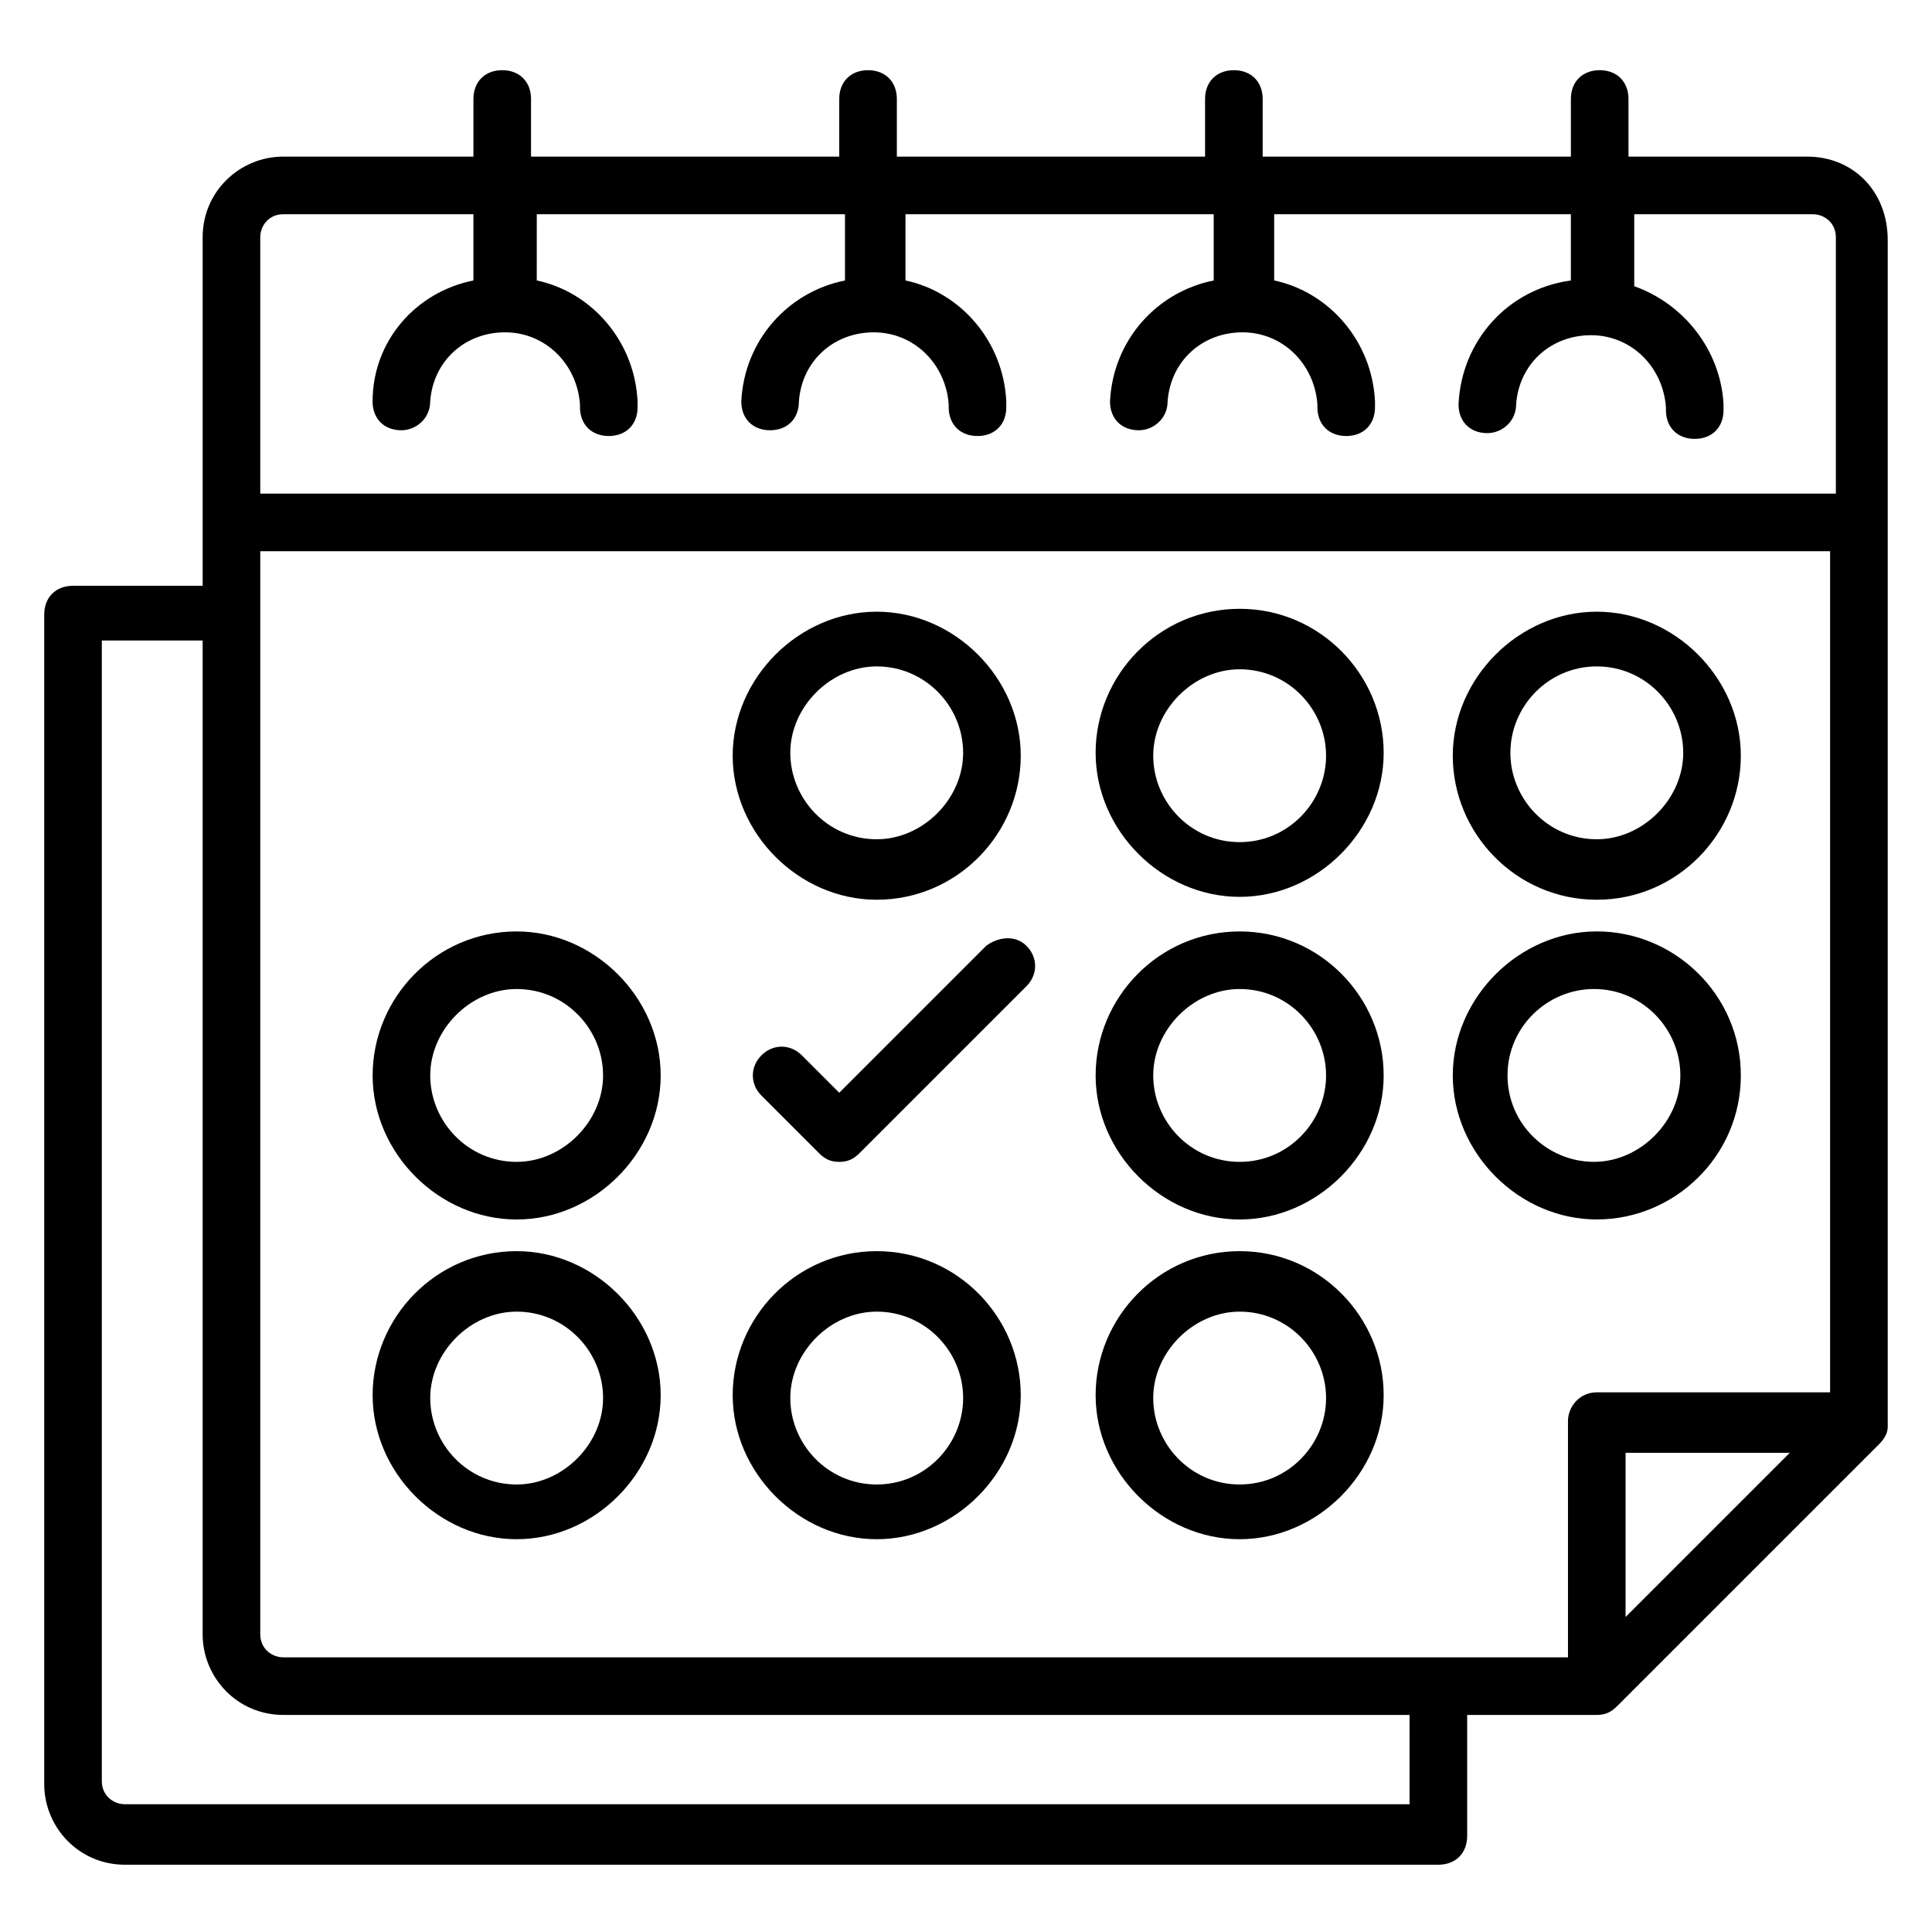<?xml version="1.0" encoding="UTF-8"?>
<!-- Uploaded to: SVG Repo, www.svgrepo.com, Generator: SVG Repo Mixer Tools -->
<svg fill="#000000" width="800px" height="800px" version="1.1" viewBox="144 144 512 512" xmlns="http://www.w3.org/2000/svg">
 <g>
  <path d="m622.89 185.5h-47.324v-15.266c0-4.582-3.055-7.633-7.633-7.633-4.582 0-7.633 3.055-7.633 7.633v15.266h-81.68v-15.266c0-4.582-3.055-7.633-7.633-7.633-4.582 0-7.633 3.055-7.633 7.633v15.266h-81.68v-15.266c0-4.582-3.055-7.633-7.633-7.633-4.582 0-7.633 3.055-7.633 7.633v15.266h-81.68v-15.266c0-4.582-3.055-7.633-7.633-7.633-4.582 0-7.633 3.055-7.633 7.633v15.266h-50.383c-11.449 0-21.375 9.16-21.375 21.375v92.363l-34.352 0.004c-4.582 0-7.633 3.055-7.633 7.633v309.92c0 11.449 9.16 21.375 21.375 21.375h348.09c4.582 0 7.633-3.055 7.633-7.633v-32.062h34.352c2.289 0 3.816-0.762 5.344-2.289l69.465-69.465c1.527-1.527 2.289-3.055 2.289-4.582v-314.5c0-12.977-9.16-22.137-21.375-22.137zm-409.92 21.375c0-3.055 2.289-6.106 6.106-6.106h50.383v17.559c-15.266 3.055-26.719 16.031-26.719 32.062 0 4.582 3.055 7.633 7.633 7.633 3.816 0 7.633-3.055 7.633-7.633 0.762-10.688 9.16-18.32 19.848-18.32s19.082 8.398 19.848 19.082v0.762c0 4.582 3.055 7.633 7.633 7.633 4.582 0 7.633-3.055 7.633-7.633v-1.527c-0.762-16.031-12.215-29.008-26.719-32.062l0.004-17.555h81.68v17.559c-15.266 3.055-26.719 16.031-27.48 32.062 0 4.582 3.055 7.633 7.633 7.633 4.582 0 7.633-3.055 7.633-7.633 0.762-10.688 9.16-18.32 19.848-18.32s19.082 8.398 19.848 19.082v0.762c0 4.582 3.055 7.633 7.633 7.633 4.582 0 7.633-3.055 7.633-7.633v-1.527c-0.762-16.031-12.215-29.008-26.719-32.062l0.004-17.555h81.68v17.559c-15.266 3.055-26.719 16.031-27.48 32.062 0 4.582 3.055 7.633 7.633 7.633 3.816 0 7.633-3.055 7.633-7.633 0.762-10.688 9.16-18.32 19.848-18.32s19.082 8.398 19.848 19.082v0.762c0 4.582 3.055 7.633 7.633 7.633 4.582 0 7.633-3.055 7.633-7.633v-1.527c-0.762-16.031-12.215-29.008-26.719-32.062v-17.555h78.625v17.559c-16.793 2.289-29.008 16.031-29.77 32.824 0 4.582 3.055 7.633 7.633 7.633 3.816 0 7.633-3.055 7.633-7.633 0.762-10.688 9.16-18.32 19.848-18.32s19.082 8.398 19.848 19.082v0.762c0 4.582 3.055 7.633 7.633 7.633 4.582 0 7.633-3.055 7.633-7.633v-1.527c-0.762-14.504-10.688-26.719-23.664-31.297v-19.082h47.328c3.055 0 6.106 2.289 6.106 6.106v67.938h-417.55zm303.81 415.26h-339.69c-3.055 0-6.106-2.289-6.106-6.106v-302.29h26.719v263.36c0 11.449 9.16 21.375 21.375 21.375h298.47l-0.004 23.664zm42.75-101.52v62.594h-340.45c-3.055 0-6.106-2.289-6.106-6.106v-287.02h416.02v222.9h-61.832c-4.582-0.004-7.633 3.812-7.633 7.633zm15.266 51.906v-43.512h43.512z"/>
  <path d="m376.34 382.44c21.375 0 38.168-17.559 38.168-38.168 0-20.609-17.559-38.168-38.168-38.168-20.609 0-38.168 17.559-38.168 38.168 0 20.609 17.555 38.168 38.168 38.168zm0-61.832c12.977 0 22.902 10.688 22.902 22.902 0 12.215-10.688 22.902-22.902 22.902-12.977 0-22.902-10.688-22.902-22.902 0-12.215 10.688-22.902 22.902-22.902z"/>
  <path d="m472.52 305.34c-21.375 0-38.168 17.559-38.168 38.168s17.559 38.168 38.168 38.168 38.168-17.559 38.168-38.168c0-20.613-16.793-38.168-38.168-38.168zm0 61.832c-12.977 0-22.902-10.688-22.902-22.902 0-12.215 10.688-22.902 22.902-22.902 12.977 0 22.902 10.688 22.902 22.902 0 12.215-9.926 22.902-22.902 22.902z"/>
  <path d="m567.17 382.44c21.375 0 38.168-17.559 38.168-38.168 0-20.609-17.559-38.168-38.168-38.168s-38.168 17.559-38.168 38.168c0 20.609 16.793 38.168 38.168 38.168zm0-61.832c12.977 0 22.902 10.688 22.902 22.902 0 12.215-10.688 22.902-22.902 22.902-12.977 0-22.902-10.688-22.902-22.902 0-12.215 9.926-22.902 22.902-22.902z"/>
  <path d="m280.92 390.84c-21.375 0-38.168 17.559-38.168 38.168 0 20.609 17.559 38.168 38.168 38.168s38.168-17.559 38.168-38.168c-0.004-20.613-17.559-38.168-38.168-38.168zm0 61.066c-12.977 0-22.902-10.688-22.902-22.902s10.688-22.902 22.902-22.902c12.977 0 22.902 10.688 22.902 22.902-0.004 12.215-10.691 22.902-22.902 22.902z"/>
  <path d="m472.52 390.84c-21.375 0-38.168 17.559-38.168 38.168 0 20.609 17.559 38.168 38.168 38.168s38.168-17.559 38.168-38.168c0-20.613-16.793-38.168-38.168-38.168zm0 61.066c-12.977 0-22.902-10.688-22.902-22.902s10.688-22.902 22.902-22.902c12.977 0 22.902 10.688 22.902 22.902s-9.926 22.902-22.902 22.902z"/>
  <path d="m605.34 429c0-21.375-17.559-38.168-38.168-38.168s-38.168 17.559-38.168 38.168 17.559 38.168 38.168 38.168 38.168-16.793 38.168-38.168zm-61.832 0c0-12.977 10.688-22.902 22.902-22.902 12.977 0 22.902 10.688 22.902 22.902s-10.688 22.902-22.902 22.902-22.902-9.922-22.902-22.902z"/>
  <path d="m280.92 475.57c-21.375 0-38.168 17.559-38.168 38.168s17.559 38.168 38.168 38.168 38.168-17.559 38.168-38.168c-0.004-20.613-17.559-38.168-38.168-38.168zm0 61.832c-12.977 0-22.902-10.688-22.902-22.902s10.688-22.902 22.902-22.902c12.977 0 22.902 10.688 22.902 22.902-0.004 12.215-10.691 22.902-22.902 22.902z"/>
  <path d="m376.34 475.57c-21.375 0-38.168 17.559-38.168 38.168s17.559 38.168 38.168 38.168c20.609 0 38.168-17.559 38.168-38.168 0-20.613-16.797-38.168-38.168-38.168zm0 61.832c-12.977 0-22.902-10.688-22.902-22.902s10.688-22.902 22.902-22.902c12.977 0 22.902 10.688 22.902 22.902-0.004 12.215-9.926 22.902-22.902 22.902z"/>
  <path d="m472.52 475.57c-21.375 0-38.168 17.559-38.168 38.168s17.559 38.168 38.168 38.168 38.168-17.559 38.168-38.168c0-20.613-16.793-38.168-38.168-38.168zm0 61.832c-12.977 0-22.902-10.688-22.902-22.902s10.688-22.902 22.902-22.902c12.977 0 22.902 10.688 22.902 22.902s-9.926 22.902-22.902 22.902z"/>
  <path d="m405.34 394.66-38.93 38.93-9.922-9.922c-3.055-3.055-7.633-3.055-10.688 0-3.055 3.055-3.055 7.633 0 10.688l15.266 15.266c1.527 1.527 3.055 2.289 5.344 2.289 2.289 0 3.816-0.762 5.344-2.289l44.273-44.273c3.055-3.055 3.055-7.633 0-10.688s-7.637-2.293-10.688 0z"/>
 </g>
</svg>